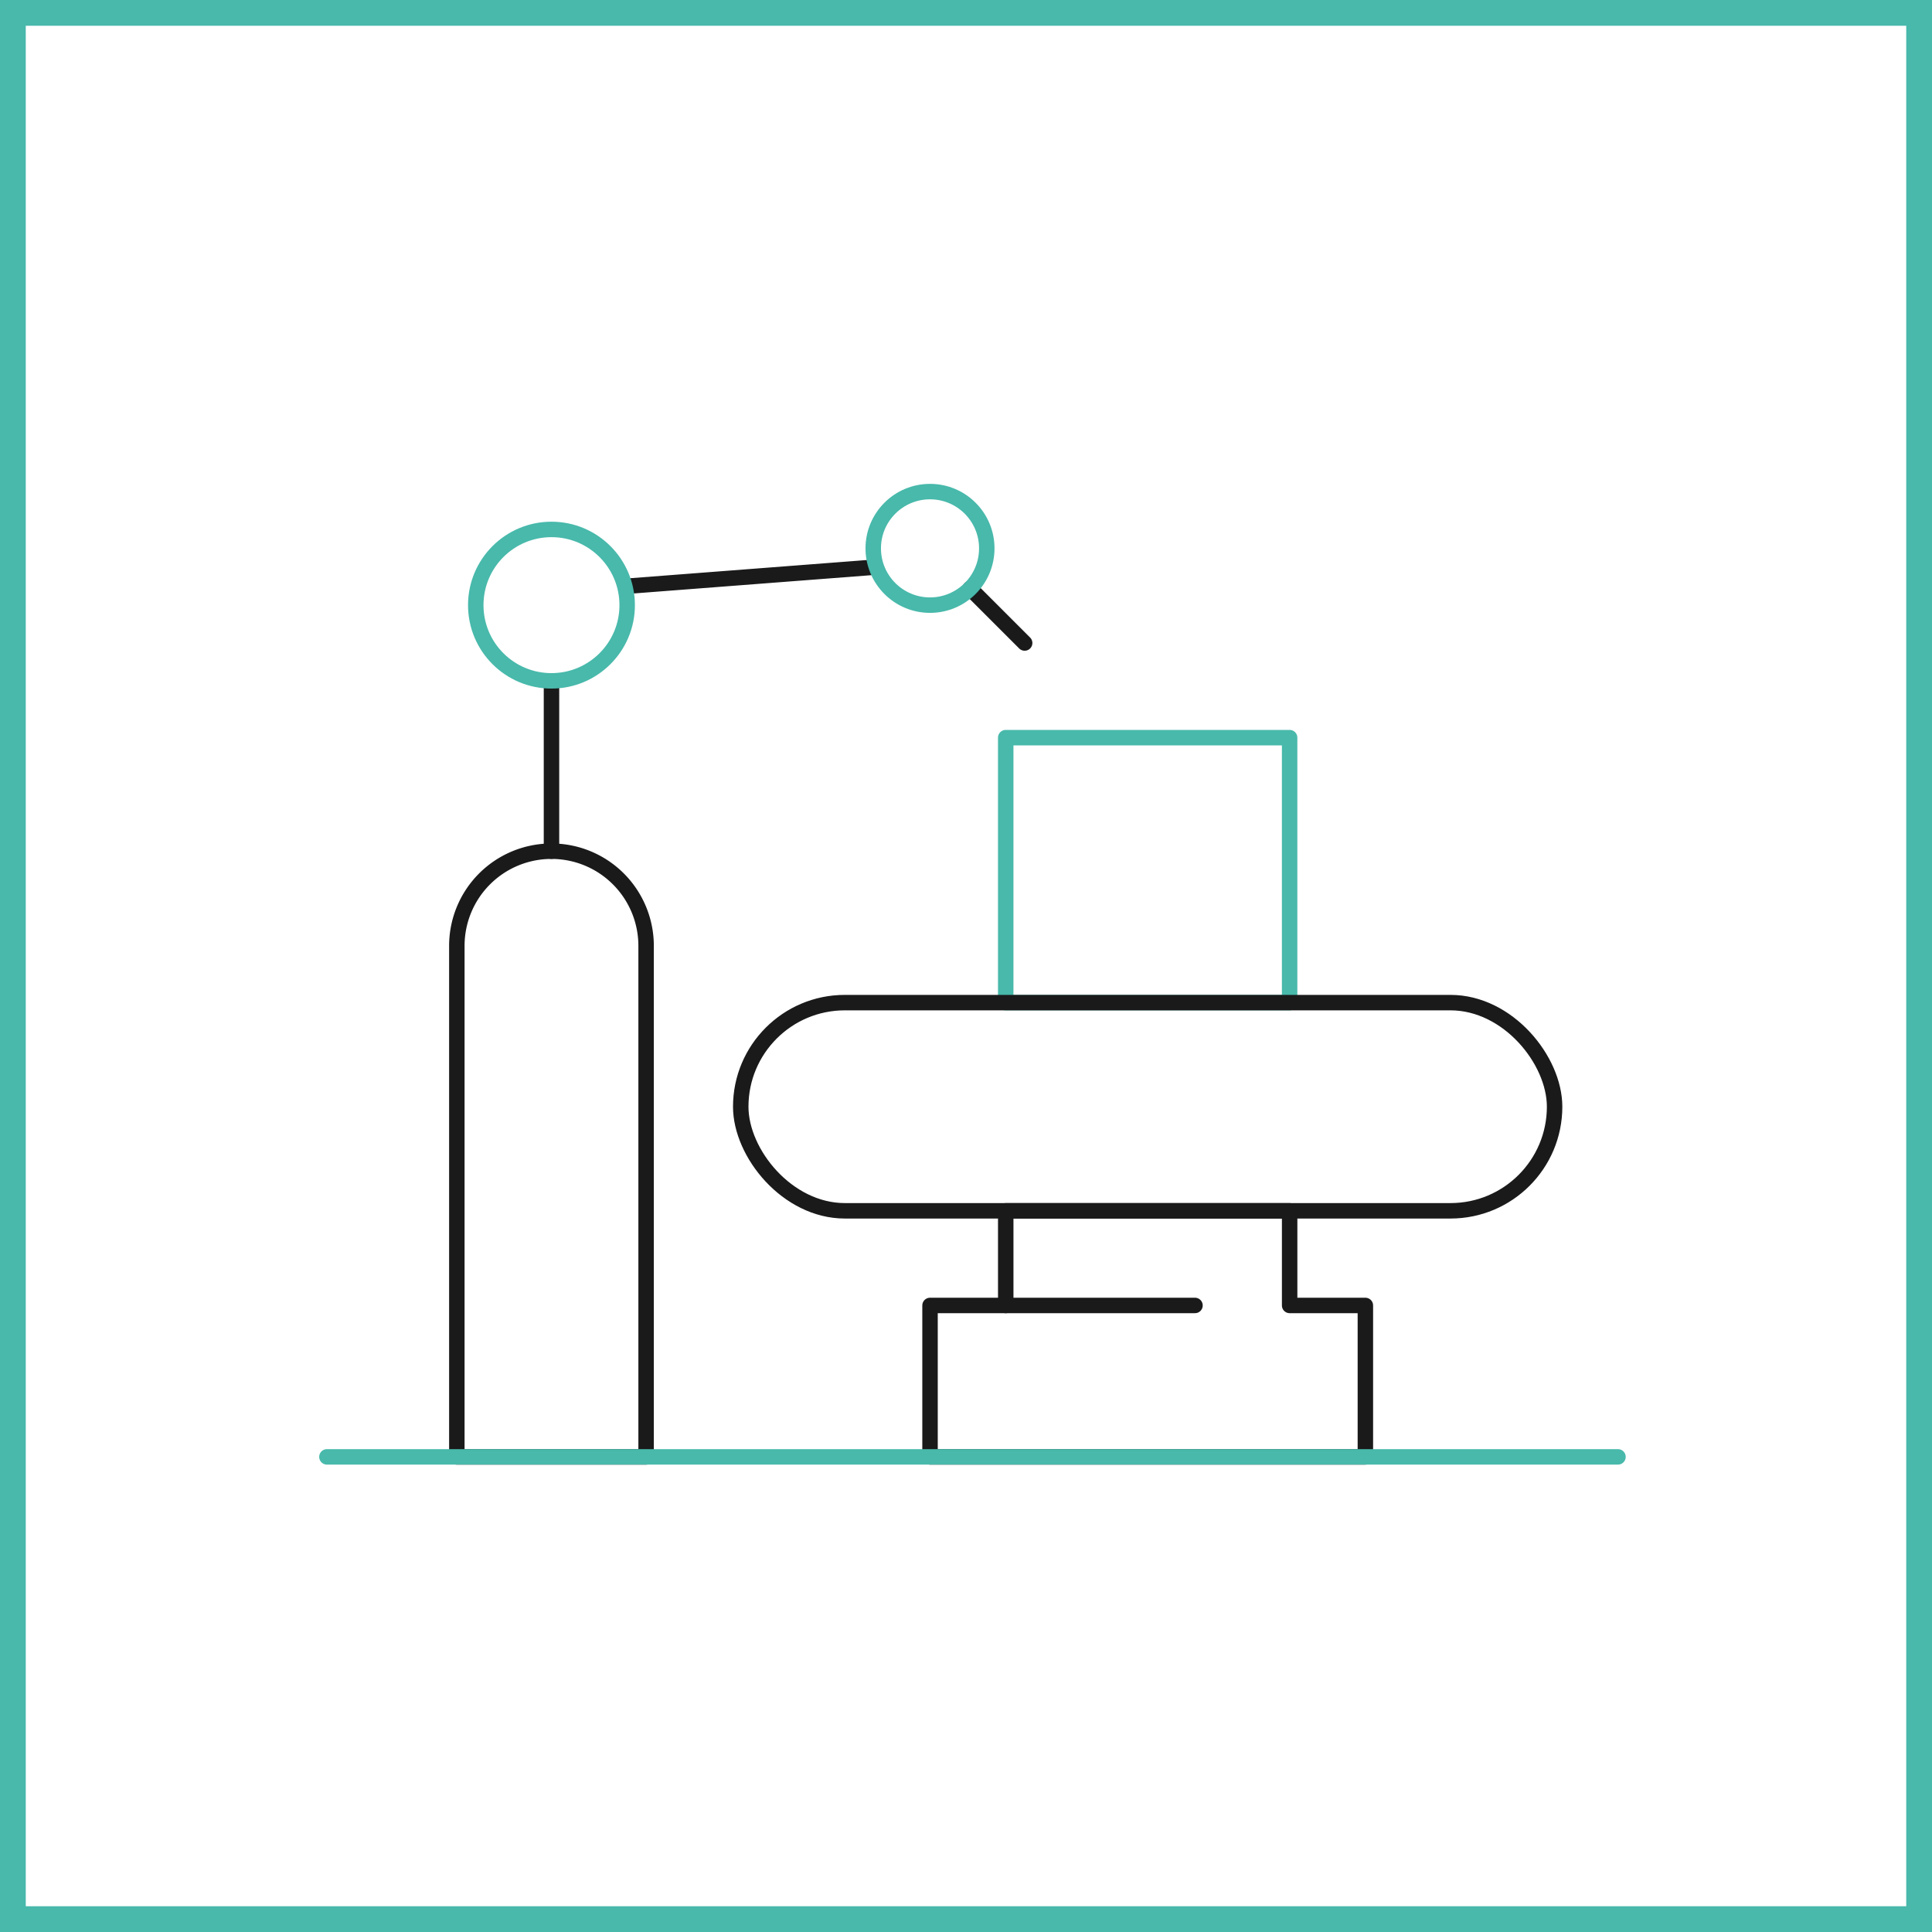 <svg xmlns="http://www.w3.org/2000/svg" width="150" height="150" viewBox="0 0 150 150"><g id="&#x7EC4;_299" data-name="&#x7EC4; 299" transform="translate(-7276 902)"><g id="&#x77E9;&#x5F62;_392" data-name="&#x77E9;&#x5F62; 392" transform="translate(7276 -902)" fill="#fff" stroke="#48b9ab" stroke-width="2"><rect width="150" height="150" stroke="none"></rect><rect x="1" y="1" width="148" height="148" fill="none"></rect></g><g id="&#x7EC4;_276" data-name="&#x7EC4; 276" transform="translate(4325.655 -1023.702)"><rect id="&#x77E9;&#x5F62;_371" data-name="&#x77E9;&#x5F62; 371" width="22.042" height="20.573" transform="translate(3028.429 178.972)" fill="none" stroke="#48b9ab" stroke-linecap="round" stroke-linejoin="round" stroke-width="1.2"></rect><rect id="&#x77E9;&#x5F62;_372" data-name="&#x77E9;&#x5F62; 372" width="63.188" height="16.164" rx="8.082" transform="translate(3007.856 199.545)" fill="none" stroke="#1a1a1a" stroke-linecap="round" stroke-linejoin="round" stroke-width="1.2"></rect><path id="&#x8DEF;&#x5F84;_1081" data-name="&#x8DEF;&#x5F84; 1081" d="M3063.264,238.312v-7.347h-22.042v7.347h-5.878v11.756h33.8V238.312Z" transform="translate(-12.792 -15.255)" fill="none" stroke="#1a1a1a" stroke-linecap="round" stroke-linejoin="round" stroke-width="1.2"></path><line id="&#x76F4;&#x7EBF;_128" data-name="&#x76F4;&#x7EBF; 128" x2="14.695" transform="translate(3028.429 223.057)" fill="none" stroke="#1a1a1a" stroke-linecap="round" stroke-linejoin="round" stroke-width="1.2"></line><path id="&#x77E9;&#x5F62;_373" data-name="&#x77E9;&#x5F62; 373" d="M7.347,0h0a7.347,7.347,0,0,1,7.347,7.347V47.024a0,0,0,0,1,0,0H0a0,0,0,0,1,0,0V7.347A7.347,7.347,0,0,1,7.347,0Z" transform="translate(2985.814 187.789)" fill="none" stroke="#1a1a1a" stroke-linecap="round" stroke-linejoin="round" stroke-width="1.2"></path><line id="&#x76F4;&#x7EBF;_129" data-name="&#x76F4;&#x7EBF; 129" x2="100.239" transform="translate(2975.726 234.813)" fill="none" stroke="#48b9ab" stroke-linecap="round" stroke-linejoin="round" stroke-width="1.2"></line><line id="&#x76F4;&#x7EBF;_130" data-name="&#x76F4;&#x7EBF; 130" y1="13.225" transform="translate(2993.162 174.563)" fill="none" stroke="#1a1a1a" stroke-linecap="round" stroke-linejoin="round" stroke-width="1.2"></line><line id="&#x76F4;&#x7EBF;_131" data-name="&#x76F4;&#x7EBF; 131" y1="1.469" x2="19.103" transform="translate(2999.039 165.746)" fill="none" stroke="#1a1a1a" stroke-linecap="round" stroke-linejoin="round" stroke-width="1.2"></line><line id="&#x76F4;&#x7EBF;_132" data-name="&#x76F4;&#x7EBF; 132" x2="4.231" y2="4.231" transform="translate(3025.668 167.394)" fill="none" stroke="#1a1a1a" stroke-linecap="round" stroke-linejoin="round" stroke-width="1.2"></line><circle id="&#x692D;&#x5706;_46" data-name="&#x692D;&#x5706; 46" cx="5.878" cy="5.878" r="5.878" transform="translate(2987.283 162.807)" fill="none" stroke="#48b9ab" stroke-linecap="round" stroke-linejoin="round" stroke-width="1.2"></circle><circle id="&#x692D;&#x5706;_47" data-name="&#x692D;&#x5706; 47" cx="4.408" cy="4.408" r="4.408" transform="translate(3018.143 159.869)" fill="none" stroke="#48b9ab" stroke-linecap="round" stroke-linejoin="round" stroke-width="1.2"></circle></g></g></svg>